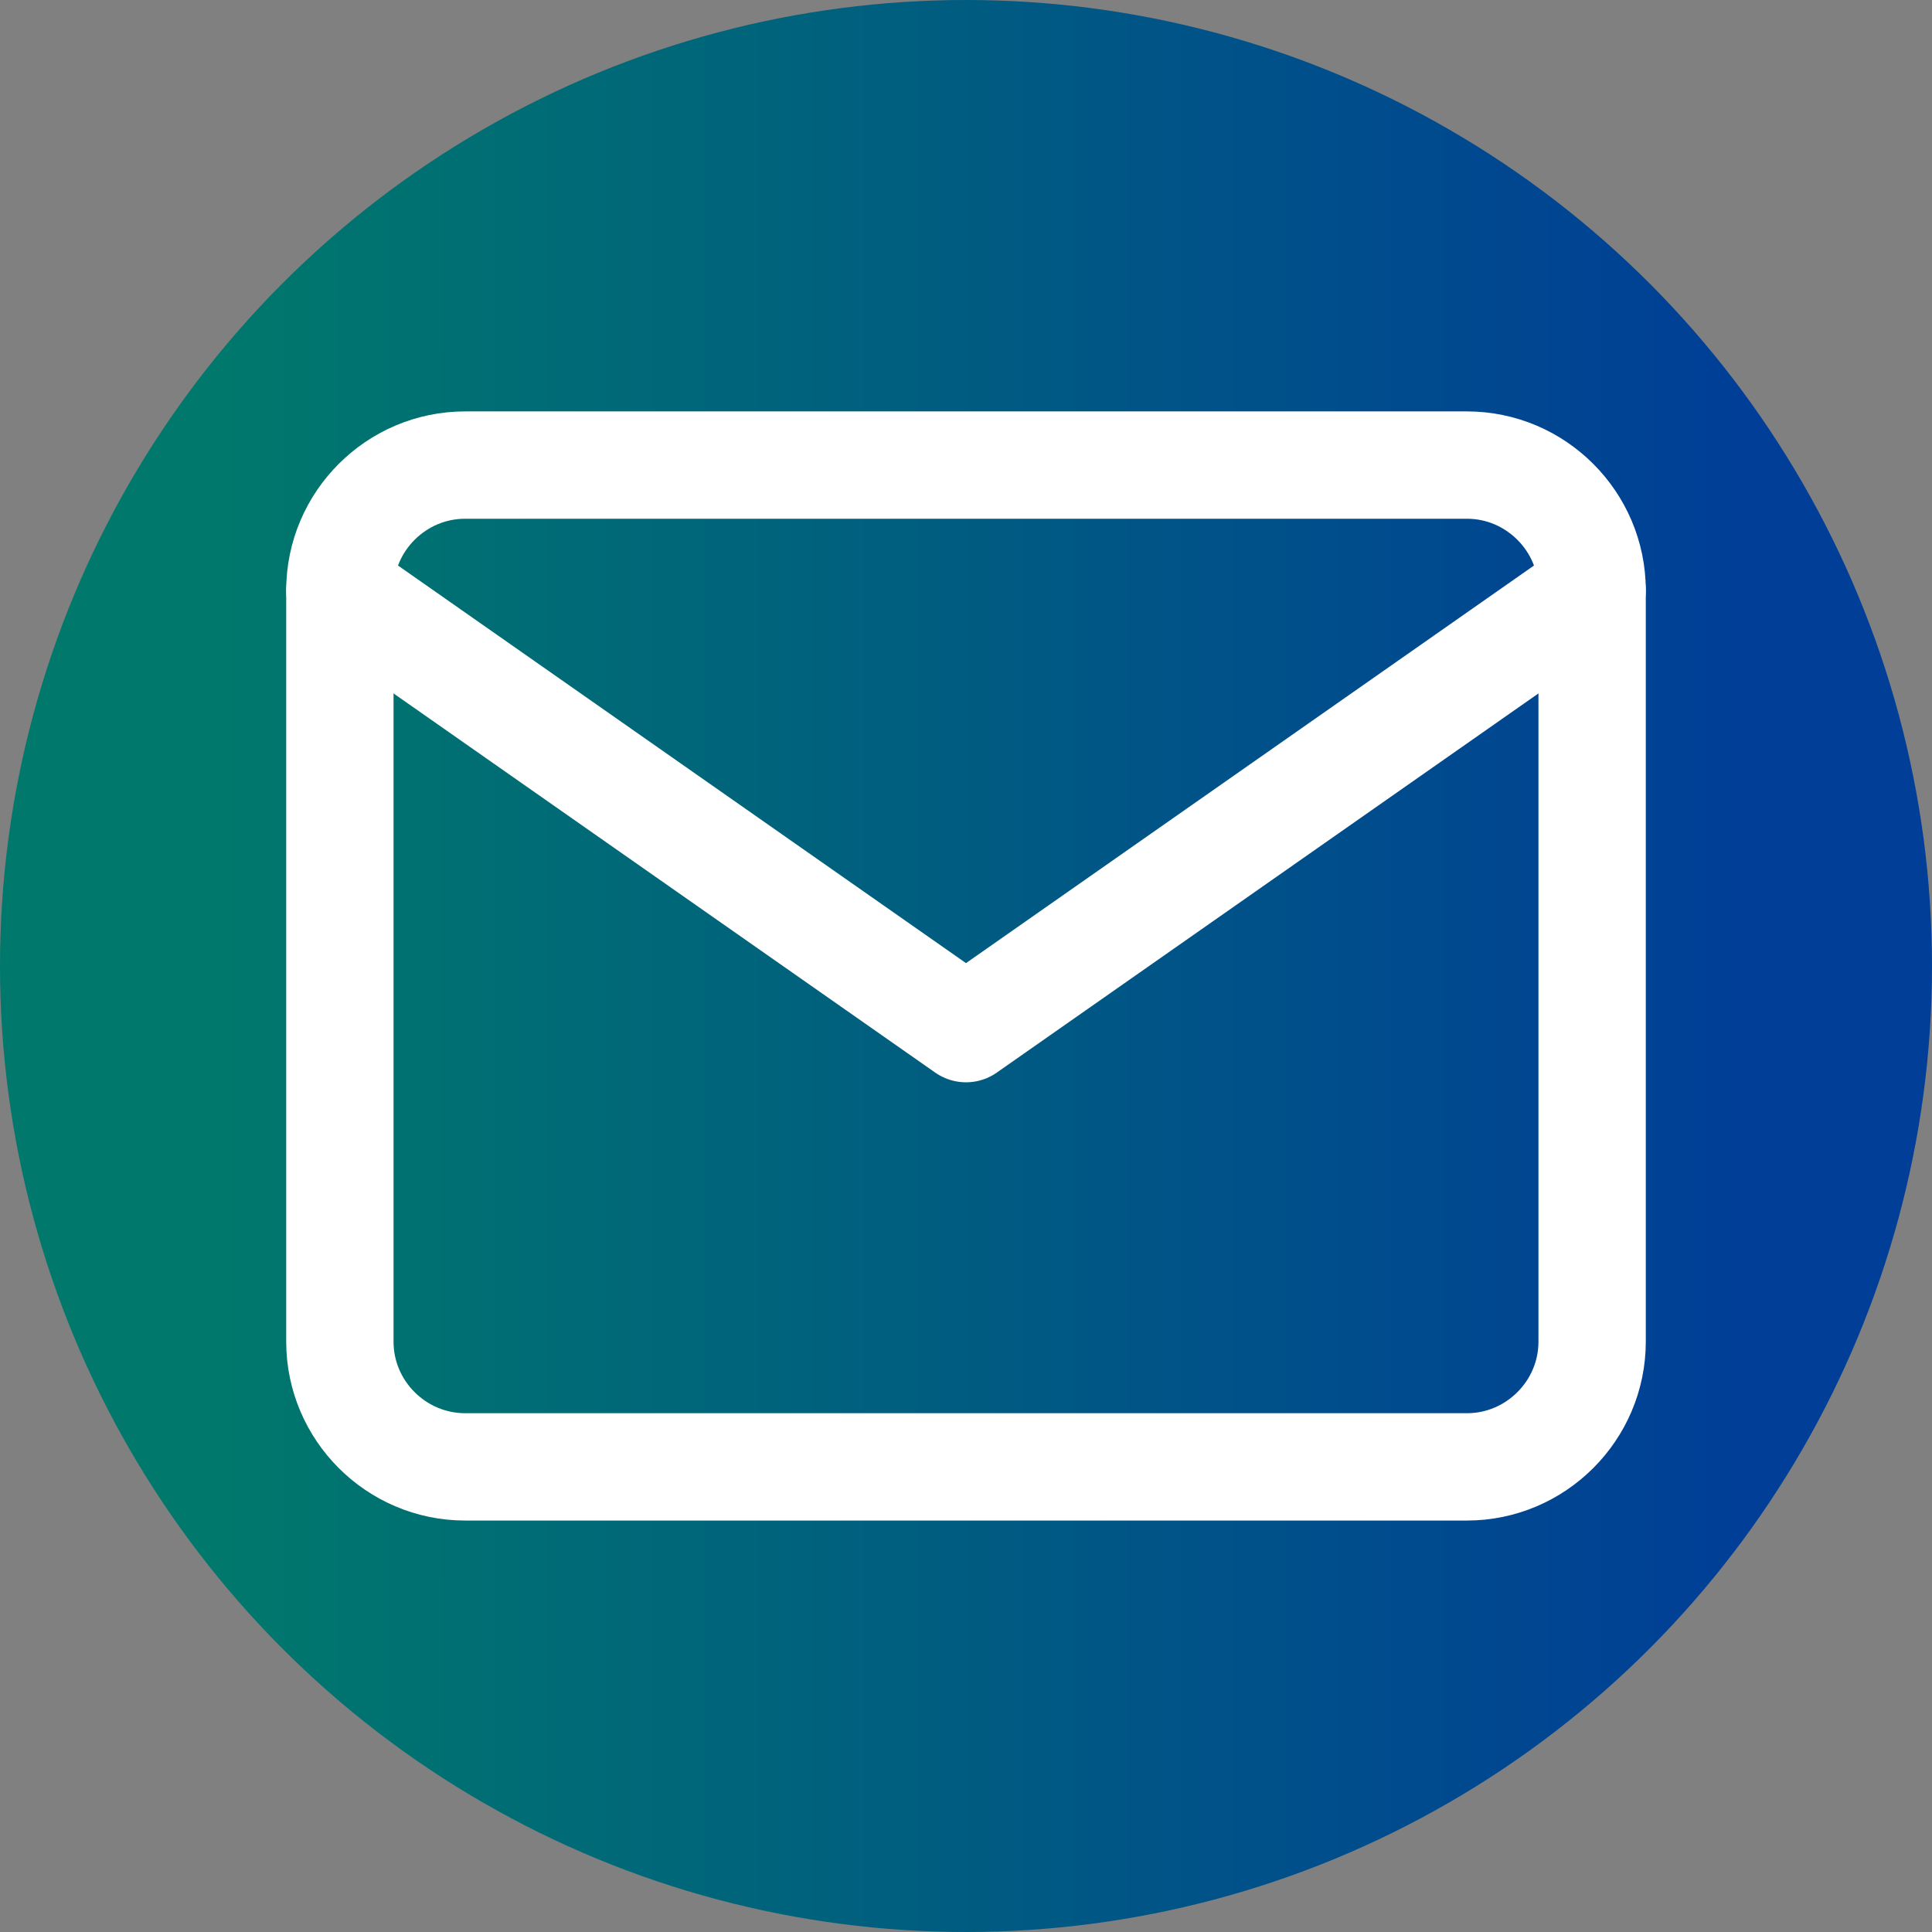 <svg width="36" height="36" viewBox="0 0 36 36" fill="none" xmlns="http://www.w3.org/2000/svg">
<rect x="0" y="0" width="36" height="36" fill="#808080" stroke="none"/>
<circle cx="18" cy="18" r="18" fill="url(#paint0_linear_8498_36784)"/>
<path d="M8.667 8.666H27.334C28.617 8.666 29.667 9.716 29.667 11V25C29.667 26.283 28.617 27.333 27.334 27.333H8.667C7.383 27.333 6.333 26.283 6.333 25V11C6.333 9.716 7.383 8.666 8.667 8.666Z" stroke="white" stroke-width="2" stroke-linecap="round" stroke-linejoin="round"/>
<path d="M29.667 11L18 19.167L6.333 11" stroke="white" stroke-width="2" stroke-linecap="round" stroke-linejoin="round"/>
<defs>
<linearGradient id="paint0_linear_8498_36784" x1="4.068" y1="36" x2="32.541" y2="36" gradientUnits="userSpaceOnUse">
<stop stop-color="#00786C"/>
<stop offset="1" stop-color="#003E97"/>
</linearGradient>
</defs>
</svg>
